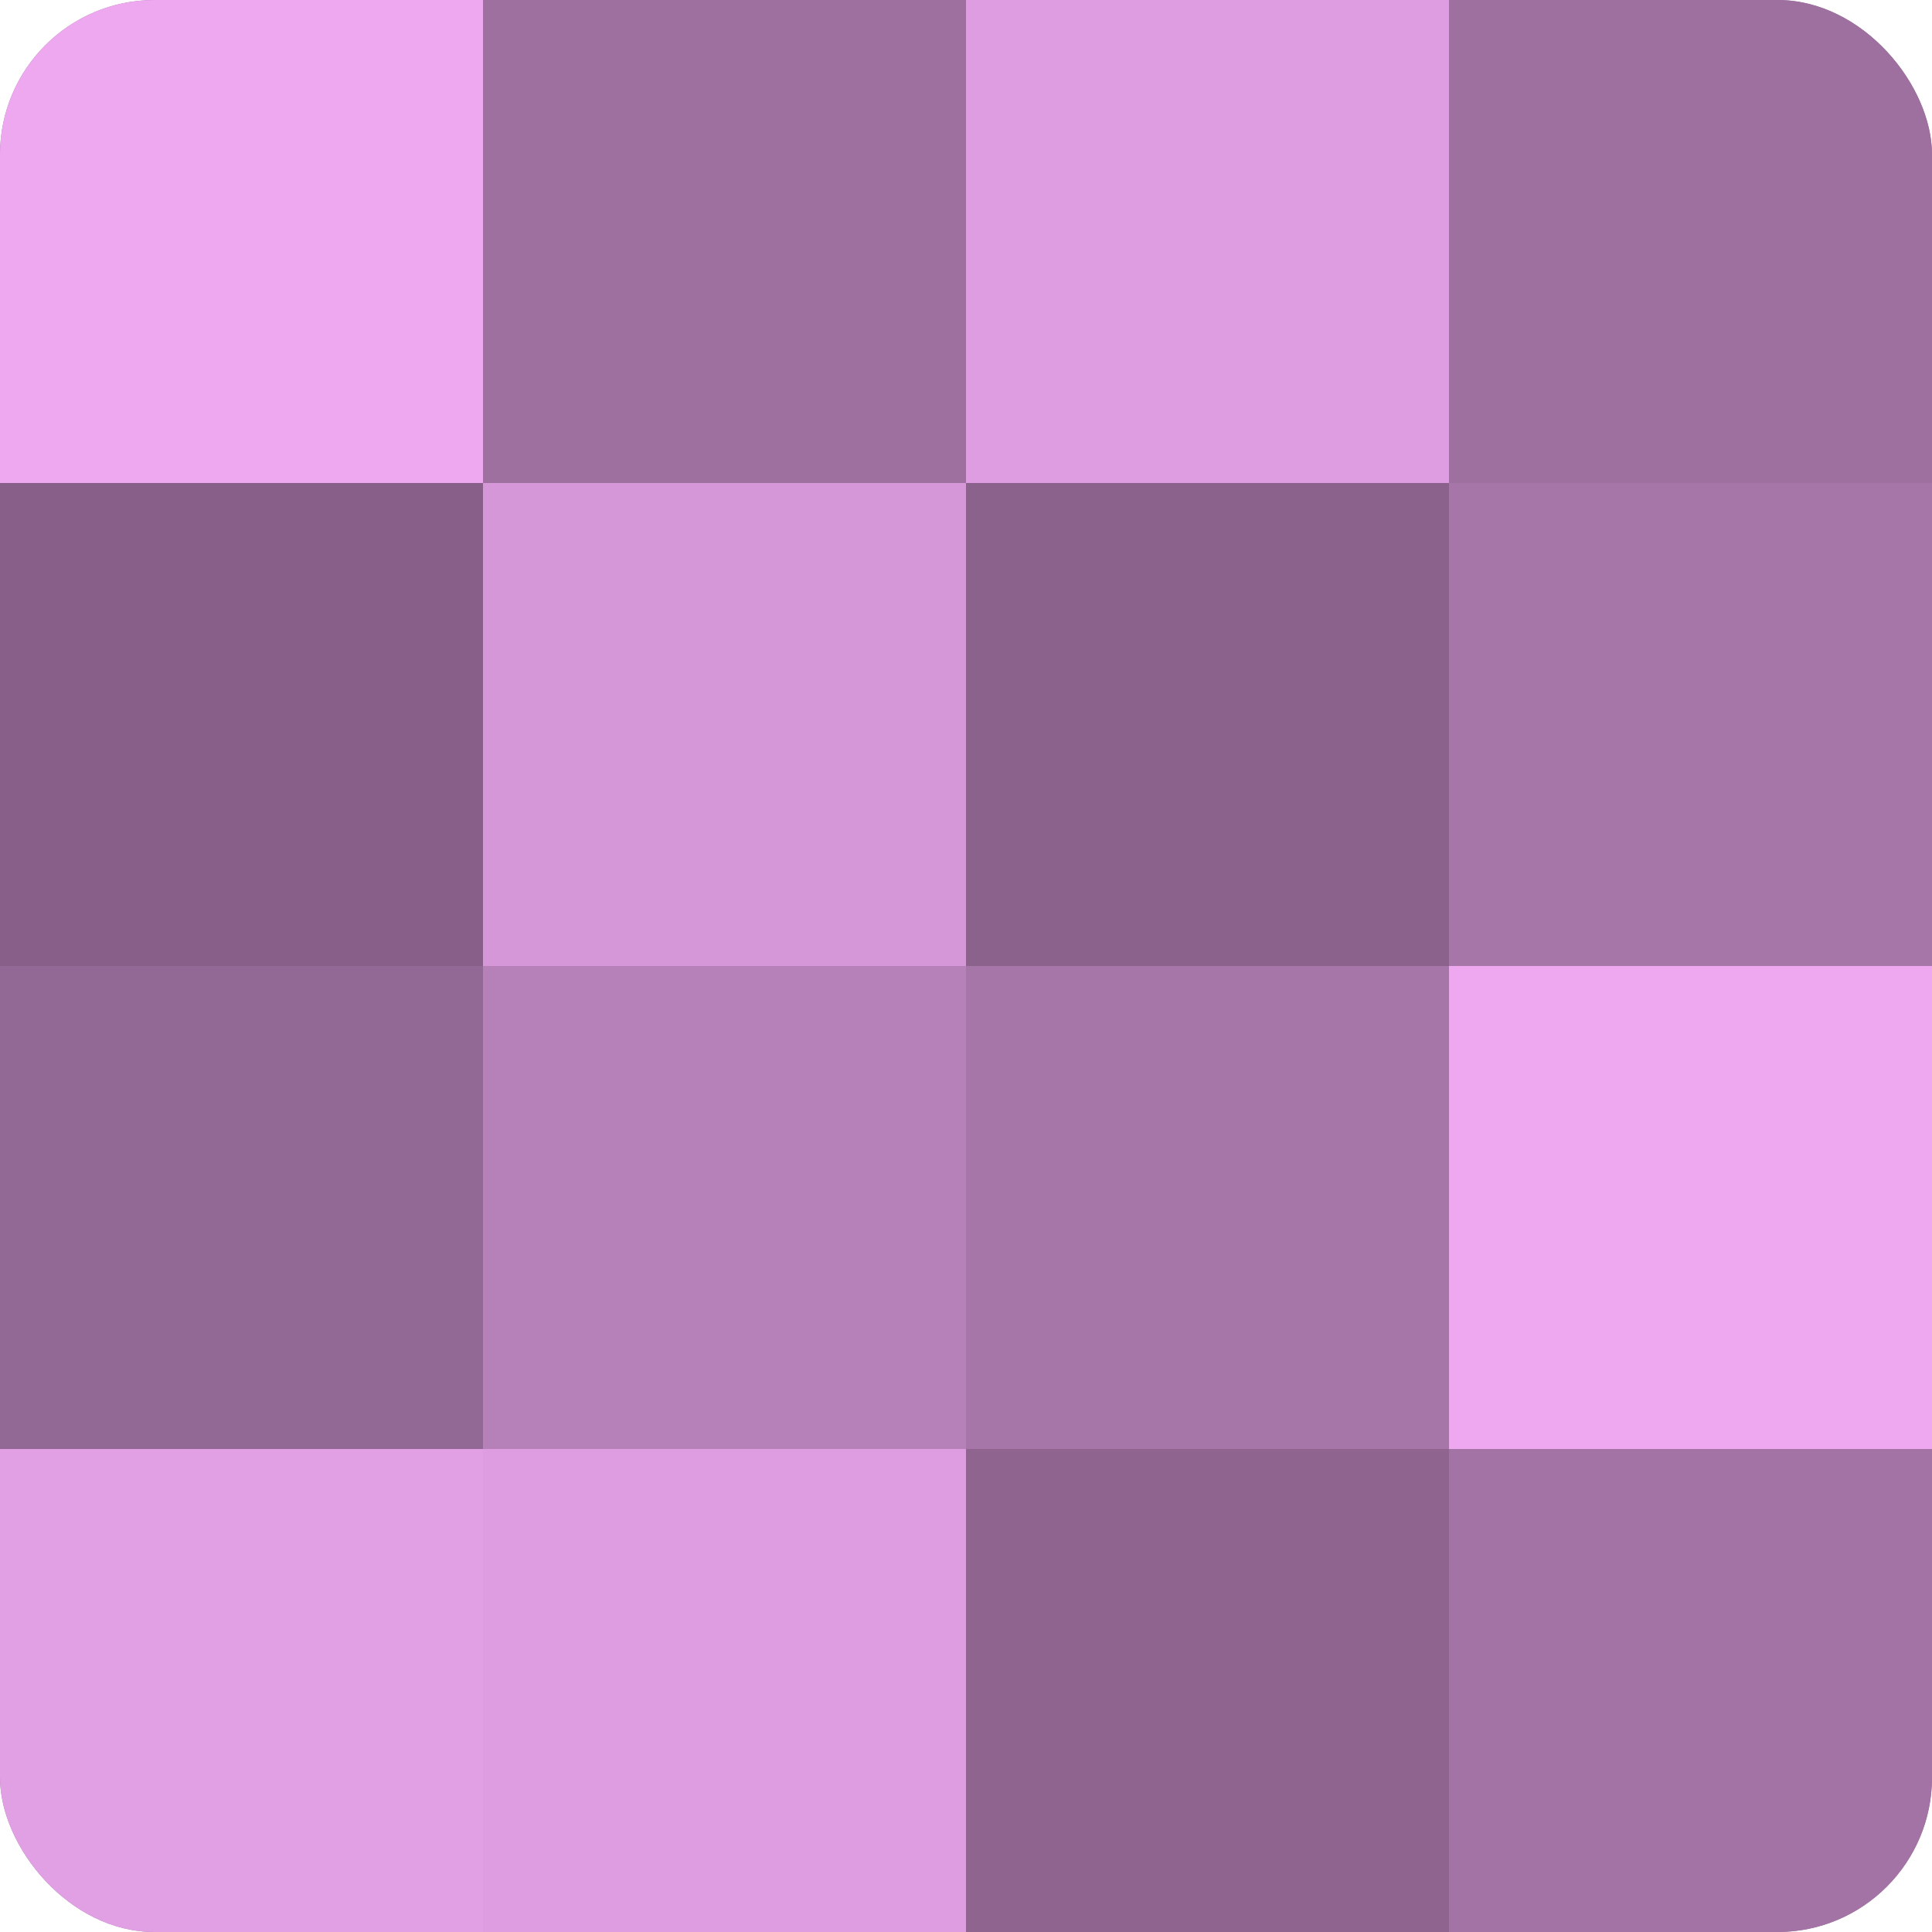 <?xml version="1.0" encoding="UTF-8"?>
<svg xmlns="http://www.w3.org/2000/svg" width="60" height="60" viewBox="0 0 100 100" preserveAspectRatio="xMidYMid meet"><defs><clipPath id="c" width="100" height="100"><rect width="100" height="100" rx="8" ry="8"/></clipPath></defs><g clip-path="url(#c)"><rect width="100" height="100" fill="#9e70a0"/><rect width="25" height="25" fill="#eda8f0"/><rect y="25" width="25" height="25" fill="#875f88"/><rect y="50" width="25" height="25" fill="#926894"/><rect y="75" width="25" height="25" fill="#e19fe4"/><rect x="25" width="25" height="25" fill="#9e70a0"/><rect x="25" y="25" width="25" height="25" fill="#d697d8"/><rect x="25" y="50" width="25" height="25" fill="#b681b8"/><rect x="25" y="75" width="25" height="25" fill="#dd9de0"/><rect x="50" width="25" height="25" fill="#dd9de0"/><rect x="50" y="25" width="25" height="25" fill="#8b628c"/><rect x="50" y="50" width="25" height="25" fill="#a676a8"/><rect x="50" y="75" width="25" height="25" fill="#8f6590"/><rect x="75" width="25" height="25" fill="#9e70a0"/><rect x="75" y="25" width="25" height="25" fill="#a676a8"/><rect x="75" y="50" width="25" height="25" fill="#eda8f0"/><rect x="75" y="75" width="25" height="25" fill="#a273a4"/></g></svg>
